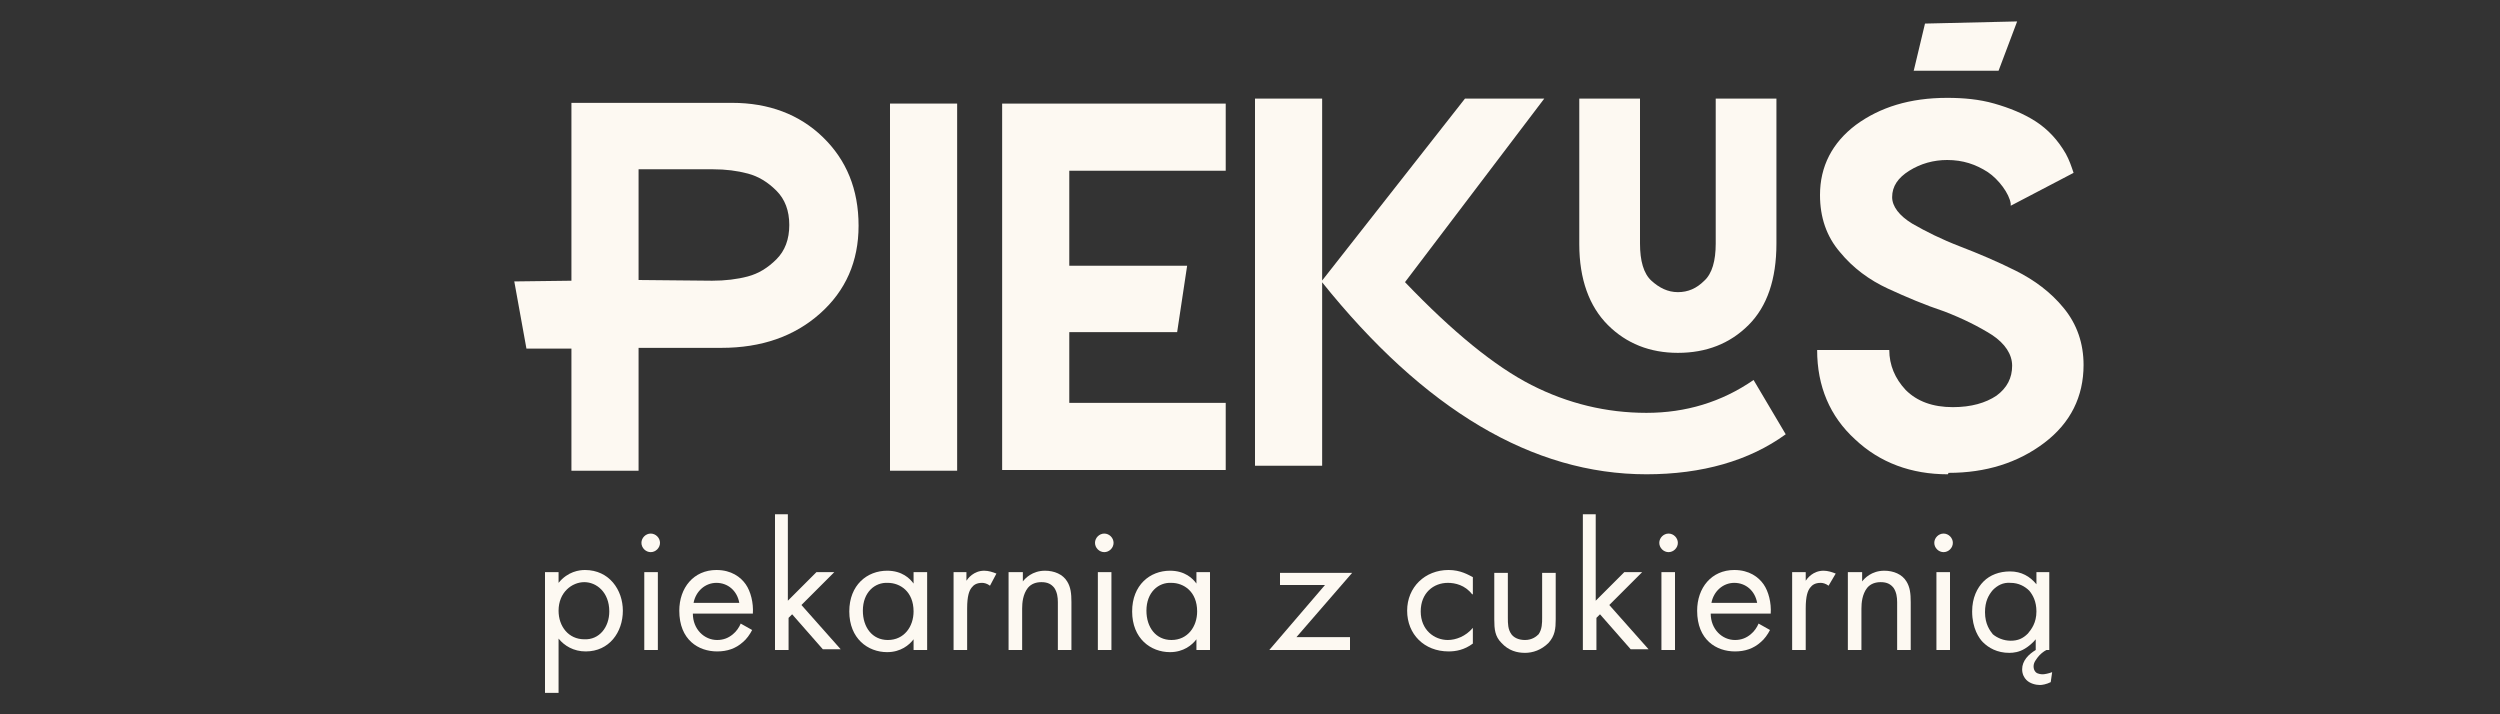 <?xml version="1.0" encoding="UTF-8"?> <!-- Generator: Adobe Illustrator 27.4.0, SVG Export Plug-In . SVG Version: 6.00 Build 0) --> <svg xmlns="http://www.w3.org/2000/svg" xmlns:xlink="http://www.w3.org/1999/xlink" version="1.1" id="Warstwa_1" x="0px" y="0px" viewBox="0 0 350 100" xml:space="preserve"><rect x="0" y="0" width="350" height="100" fill="#333333" stroke="none"/> <g> <g> <g> <g> <g> <path fill="#FDF9F2" d="M149.7,23.9v13.3h16.5l-1.4,9.3h-15.1v9.9h21.9v9.4h-31.3V14.5h31.3v9.4H149.7z"></path> </g> </g> <g> <g> <path fill="#FDF9F2" d="M124.6,65.8V14.5h9.4v51.4H124.6z"></path> </g> </g> <g> <g> <path fill="#FDF9F2" d="M175.7,13.8h9.4v51.4h-9.4V13.8z M205.1,13.8h11.1l-19.5,25.7c6.7,7,12.6,11.8,17.7,14.4 c5.1,2.6,10.5,3.9,16.1,3.9c5.5,0,10.5-1.5,15-4.6l4.5,7.6c-5.1,3.7-11.7,5.6-19.5,5.6c-15.9,0-31.1-9-45.5-27L205.1,13.8z M225.1,45.5c-2.6-2.6-4-6.4-4-11.3V13.8h8.5v20.3c0,2.4,0.5,4.2,1.6,5.2c1.1,1,2.3,1.6,3.7,1.6s2.6-0.5,3.7-1.6 c1.1-1,1.6-2.8,1.6-5.2V13.8h8.5v20.3c0,5-1.3,8.8-3.9,11.4c-2.6,2.6-5.9,3.9-9.9,3.9C231,49.4,227.7,48.1,225.1,45.5z"></path> </g> </g> <g> <g> <path fill="#FDF9F2" d="M80,39.3V14.4h22.5c5.1,0,9.4,1.6,12.7,4.8c3.3,3.2,5,7.3,5,12.4c0,5-1.8,9.1-5.4,12.3 c-3.6,3.2-8.2,4.8-13.8,4.8H89.4v17.2H80V48.8h-6.3L72,39.4L80,39.3z M99.7,39.3c1.8,0,3.5-0.2,5-0.6c1.5-0.4,2.8-1.2,4-2.4 c1.2-1.2,1.8-2.8,1.8-4.8s-0.6-3.6-1.8-4.8c-1.2-1.2-2.5-2-4-2.4c-1.5-0.4-3.1-0.6-4.9-0.6H89.4v15.5L99.7,39.3z"></path> </g> </g> <g> <g> <path fill="#FDF9F2" d="M267.9,10l1.6-6.7L282.4,3l-2.6,6.9H267.9z"></path> </g> </g> <g> <path fill="#FDF9F2" d="M282.2,37.9c-2.6-1.3-5.2-2.4-7.8-3.4c-2.6-1-4.8-2.1-6.7-3.2c-1.8-1.1-2.8-2.4-2.8-3.7 c0-1.5,0.8-2.7,2.4-3.7c1.6-1,3.4-1.5,5.3-1.5c2.2,0,4,0.6,5.7,1.7c1.5,1,3,3,3.2,4.4c0,0,0,0.1,0,0.1c0,0.1,0,0.2,0,0.2 l0.2-0.1l8.6-4.5c-0.3-0.9-0.6-1.8-1.1-2.7c-1.1-1.9-2.5-3.4-4.2-4.5c-1.7-1.1-3.7-1.9-5.8-2.5c-2.1-0.6-4.3-0.8-6.6-0.8 c-5.2,0-9.4,1.3-12.8,3.8c-3.3,2.5-5,5.8-5,9.8c0,3.1,0.9,5.8,2.8,8c1.8,2.2,4.1,3.9,6.7,5.1c2.6,1.2,5.2,2.3,7.9,3.2 c2.6,1,4.8,2.1,6.7,3.3c1.8,1.2,2.8,2.7,2.8,4.3c0,1.7-0.7,3.1-2.2,4.2c-1.5,1-3.5,1.6-6.1,1.6c-2.8,0-5-0.8-6.6-2.4 c-1.5-1.6-2.3-3.5-2.3-5.6h-10.1c0,5.1,1.8,9.3,5.3,12.5c3.5,3.3,7.9,4.9,13,4.9l0.1-0.2c5.2,0,9.7-1.4,13.4-4.2 c3.7-2.8,5.5-6.5,5.5-10.9c0-3-0.9-5.7-2.8-8C287.1,40.9,284.8,39.2,282.2,37.9z"></path> </g> </g> </g> <g> <g> <path fill="#FDF9F2" d="M78.2,97h-1.9V80.1h1.9v1.5c1.3-1.6,2.9-1.8,3.7-1.8c3.4,0,5.3,2.8,5.3,5.7c0,3-1.9,5.7-5.2,5.7 c-1.7,0-3-0.8-3.8-1.8V97z M85.3,85.6c0-2.7-1.8-4.1-3.5-4.1c-1.7,0-3.6,1.4-3.6,4c0,2.2,1.4,4,3.6,4 C83.9,89.6,85.3,87.8,85.3,85.6z"></path> <path fill="#FDF9F2" d="M91.1,74.7c0.7,0,1.3,0.6,1.3,1.3c0,0.7-0.6,1.3-1.3,1.3s-1.3-0.6-1.3-1.3C89.8,75.3,90.4,74.7,91.1,74.7 z M92.1,80.1V91h-1.9V80.1H92.1z"></path> <path fill="#FDF9F2" d="M105.3,88.2c-0.3,0.6-0.8,1.3-1.3,1.7c-1,0.9-2.2,1.3-3.6,1.3c-2.6,0-5.3-1.6-5.3-5.7 c0-3.2,2-5.7,5.2-5.7c2.1,0,3.4,1,4.1,2c0.7,1,1.1,2.6,1,4.1H97c0,2.2,1.6,3.7,3.4,3.7c0.9,0,1.6-0.3,2.2-0.8 c0.5-0.4,0.9-1,1.1-1.5L105.3,88.2z M103.5,84.4c-0.3-1.7-1.6-2.8-3.2-2.8c-1.6,0-2.9,1.2-3.2,2.8H103.5z"></path> <path fill="#FDF9F2" d="M110.3,71.9v12.2l4-4h2.5l-4.6,4.6l5.5,6.2h-2.5l-4.3-4.9l-0.5,0.5V91h-1.9v-19H110.3z"></path> <path fill="#FDF9F2" d="M127.9,80.1h1.9V91h-1.9v-1.5c-0.6,0.8-1.8,1.8-3.7,1.8c-2.7,0-5.3-1.9-5.3-5.7c0-3.7,2.5-5.7,5.3-5.7 c2.1,0,3.2,1.1,3.7,1.8V80.1z M120.8,85.5c0,2.3,1.3,4.1,3.5,4.1c2.3,0,3.6-1.9,3.6-4c0-2.8-1.9-4-3.6-4 C122.5,81.5,120.8,82.9,120.8,85.5z"></path> <path fill="#FDF9F2" d="M133.4,80.1h1.9v1.2c0.2-0.3,1-1.4,2.5-1.4c0.6,0,1.2,0.2,1.7,0.4l-0.9,1.7c-0.4-0.3-0.8-0.4-1.1-0.4 c-0.8,0-1.2,0.3-1.5,0.7c-0.3,0.4-0.6,1.1-0.6,2.9V91h-1.9V80.1z"></path> <path fill="#FDF9F2" d="M141.3,80.1h1.9v1.3c0.3-0.4,1.3-1.5,3.1-1.5c1.3,0,2.5,0.5,3.1,1.5c0.5,0.8,0.6,1.7,0.6,2.9V91h-1.9 v-6.7c0-0.7-0.1-1.4-0.5-2c-0.4-0.5-0.9-0.8-1.8-0.8c-0.7,0-1.4,0.2-1.9,0.8c-0.7,0.9-0.8,2.1-0.8,2.9V91h-1.9V80.1z"></path> <path fill="#FDF9F2" d="M154.6,74.7c0.7,0,1.3,0.6,1.3,1.3c0,0.7-0.6,1.3-1.3,1.3c-0.7,0-1.3-0.6-1.3-1.3 C153.3,75.3,153.9,74.7,154.6,74.7z M155.6,80.1V91h-1.9V80.1H155.6z"></path> <path fill="#FDF9F2" d="M167.5,80.1h1.9V91h-1.9v-1.5c-0.6,0.8-1.8,1.8-3.7,1.8c-2.7,0-5.3-1.9-5.3-5.7c0-3.7,2.5-5.7,5.3-5.7 c2.1,0,3.2,1.1,3.7,1.8V80.1z M160.5,85.5c0,2.3,1.3,4.1,3.5,4.1c2.3,0,3.6-1.9,3.6-4c0-2.8-1.9-4-3.6-4 C162.2,81.5,160.5,82.9,160.5,85.5z"></path> <path fill="#FDF9F2" d="M181.5,89.2h7.5V91h-11.3l7.8-9.1h-6.3v-1.7h10.1L181.5,89.2z"></path> <path fill="#FDF9F2" d="M206.1,83.2c-1-1.3-2.4-1.6-3.4-1.6c-2,0-3.8,1.4-3.8,4s1.9,4,3.8,4c1.1,0,2.5-0.5,3.5-1.7v2.2 c-1.2,0.9-2.4,1.1-3.4,1.1c-3.4,0-5.8-2.4-5.8-5.7c0-3.3,2.5-5.7,5.8-5.7c1.7,0,2.8,0.7,3.4,1V83.2z"></path> <path fill="#FDF9F2" d="M211.1,86.5c0,0.8,0,1.6,0.5,2.3c0.3,0.4,0.9,0.8,1.9,0.8c1,0,1.6-0.5,1.9-0.8c0.5-0.7,0.5-1.6,0.5-2.3 v-6.3h1.9v6.5c0,1.3-0.1,2.3-1,3.3c-1,1-2.2,1.4-3.3,1.4c-1.1,0-2.3-0.3-3.3-1.4c-0.9-0.9-1-1.9-1-3.3v-6.5h1.9V86.5z"></path> <path fill="#FDF9F2" d="M223.4,71.9v12.2l4-4h2.5l-4.6,4.6l5.5,6.2h-2.5l-4.3-4.9l-0.5,0.5V91h-1.9v-19H223.4z"></path> <path fill="#FDF9F2" d="M233.6,74.7c0.7,0,1.3,0.6,1.3,1.3c0,0.7-0.6,1.3-1.3,1.3c-0.7,0-1.3-0.6-1.3-1.3 C232.3,75.3,232.9,74.7,233.6,74.7z M234.5,80.1V91h-1.9V80.1H234.5z"></path> <path fill="#FDF9F2" d="M247.8,88.2c-0.3,0.6-0.8,1.3-1.3,1.7c-1,0.9-2.2,1.3-3.6,1.3c-2.6,0-5.3-1.6-5.3-5.7 c0-3.2,2-5.7,5.2-5.7c2.1,0,3.4,1,4.1,2c0.7,1,1.1,2.6,1,4.1h-8.4c0,2.2,1.6,3.7,3.4,3.7c0.9,0,1.6-0.3,2.2-0.8 c0.5-0.4,0.9-1,1.1-1.5L247.8,88.2z M246,84.4c-0.3-1.7-1.6-2.8-3.2-2.8c-1.6,0-2.9,1.2-3.2,2.8H246z"></path> <path fill="#FDF9F2" d="M250.9,80.1h1.9v1.2c0.2-0.3,1-1.4,2.5-1.4c0.6,0,1.2,0.2,1.7,0.4L256,82c-0.4-0.3-0.8-0.4-1.1-0.4 c-0.8,0-1.2,0.3-1.5,0.7c-0.3,0.4-0.6,1.1-0.6,2.9V91h-1.9V80.1z"></path> <path fill="#FDF9F2" d="M258.8,80.1h1.9v1.3c0.3-0.4,1.3-1.5,3.1-1.5c1.3,0,2.5,0.5,3.1,1.5c0.5,0.8,0.6,1.7,0.6,2.9V91h-1.9 v-6.7c0-0.7-0.1-1.4-0.5-2c-0.4-0.5-0.9-0.8-1.8-0.8c-0.7,0-1.4,0.2-1.9,0.8c-0.7,0.9-0.8,2.1-0.8,2.9V91h-1.9V80.1z"></path> <path fill="#FDF9F2" d="M272.1,74.7c0.7,0,1.3,0.6,1.3,1.3c0,0.7-0.6,1.3-1.3,1.3c-0.7,0-1.3-0.6-1.3-1.3 C270.8,75.3,271.4,74.7,272.1,74.7z M273,80.1V91h-1.9V80.1H273z"></path> <path fill="#FDF9F2" d="M285,80.1h1.9V91h-0.4c-0.4,0.2-0.9,0.6-1.2,1c-0.2,0.3-0.6,0.7-0.6,1.3c0,0.3,0.1,0.6,0.3,0.8 c0.3,0.3,0.9,0.3,1,0.3c0.2,0,0.8-0.1,1.3-0.3l-0.2,1.4c-0.6,0.3-1.2,0.4-1.5,0.4c-0.6,0-1.4-0.2-1.9-0.7 c-0.3-0.3-0.6-0.8-0.6-1.5c0-1.2,0.9-2.1,1.9-2.7v-1.5c-0.4,0.5-1,1-1.5,1.3c-0.8,0.5-1.6,0.6-2.2,0.6c-1.7,0-2.9-0.7-3.7-1.5 c-0.5-0.5-1.5-1.9-1.5-4.3c0-1.9,0.7-3.3,1.6-4.2c0.9-0.9,2.2-1.4,3.7-1.4c1.6,0,2.8,0.7,3.7,1.8V80.1z M279,82.6 c-0.6,0.7-1.1,1.6-1.1,3.1c0,1.7,0.7,2.6,1.1,3.1c0.6,0.5,1.5,0.9,2.5,0.9c1,0,1.7-0.3,2.4-1c0.5-0.6,1.2-1.5,1.2-3.1 c0-1.4-0.5-2.3-1-2.9c-0.6-0.6-1.5-1.1-2.6-1.1C280.4,81.5,279.6,82,279,82.6z"></path> </g> </g> </g> <g> </g> <g> </g> <g> </g> <g> </g> <g> </g> <g> </g> </svg> 